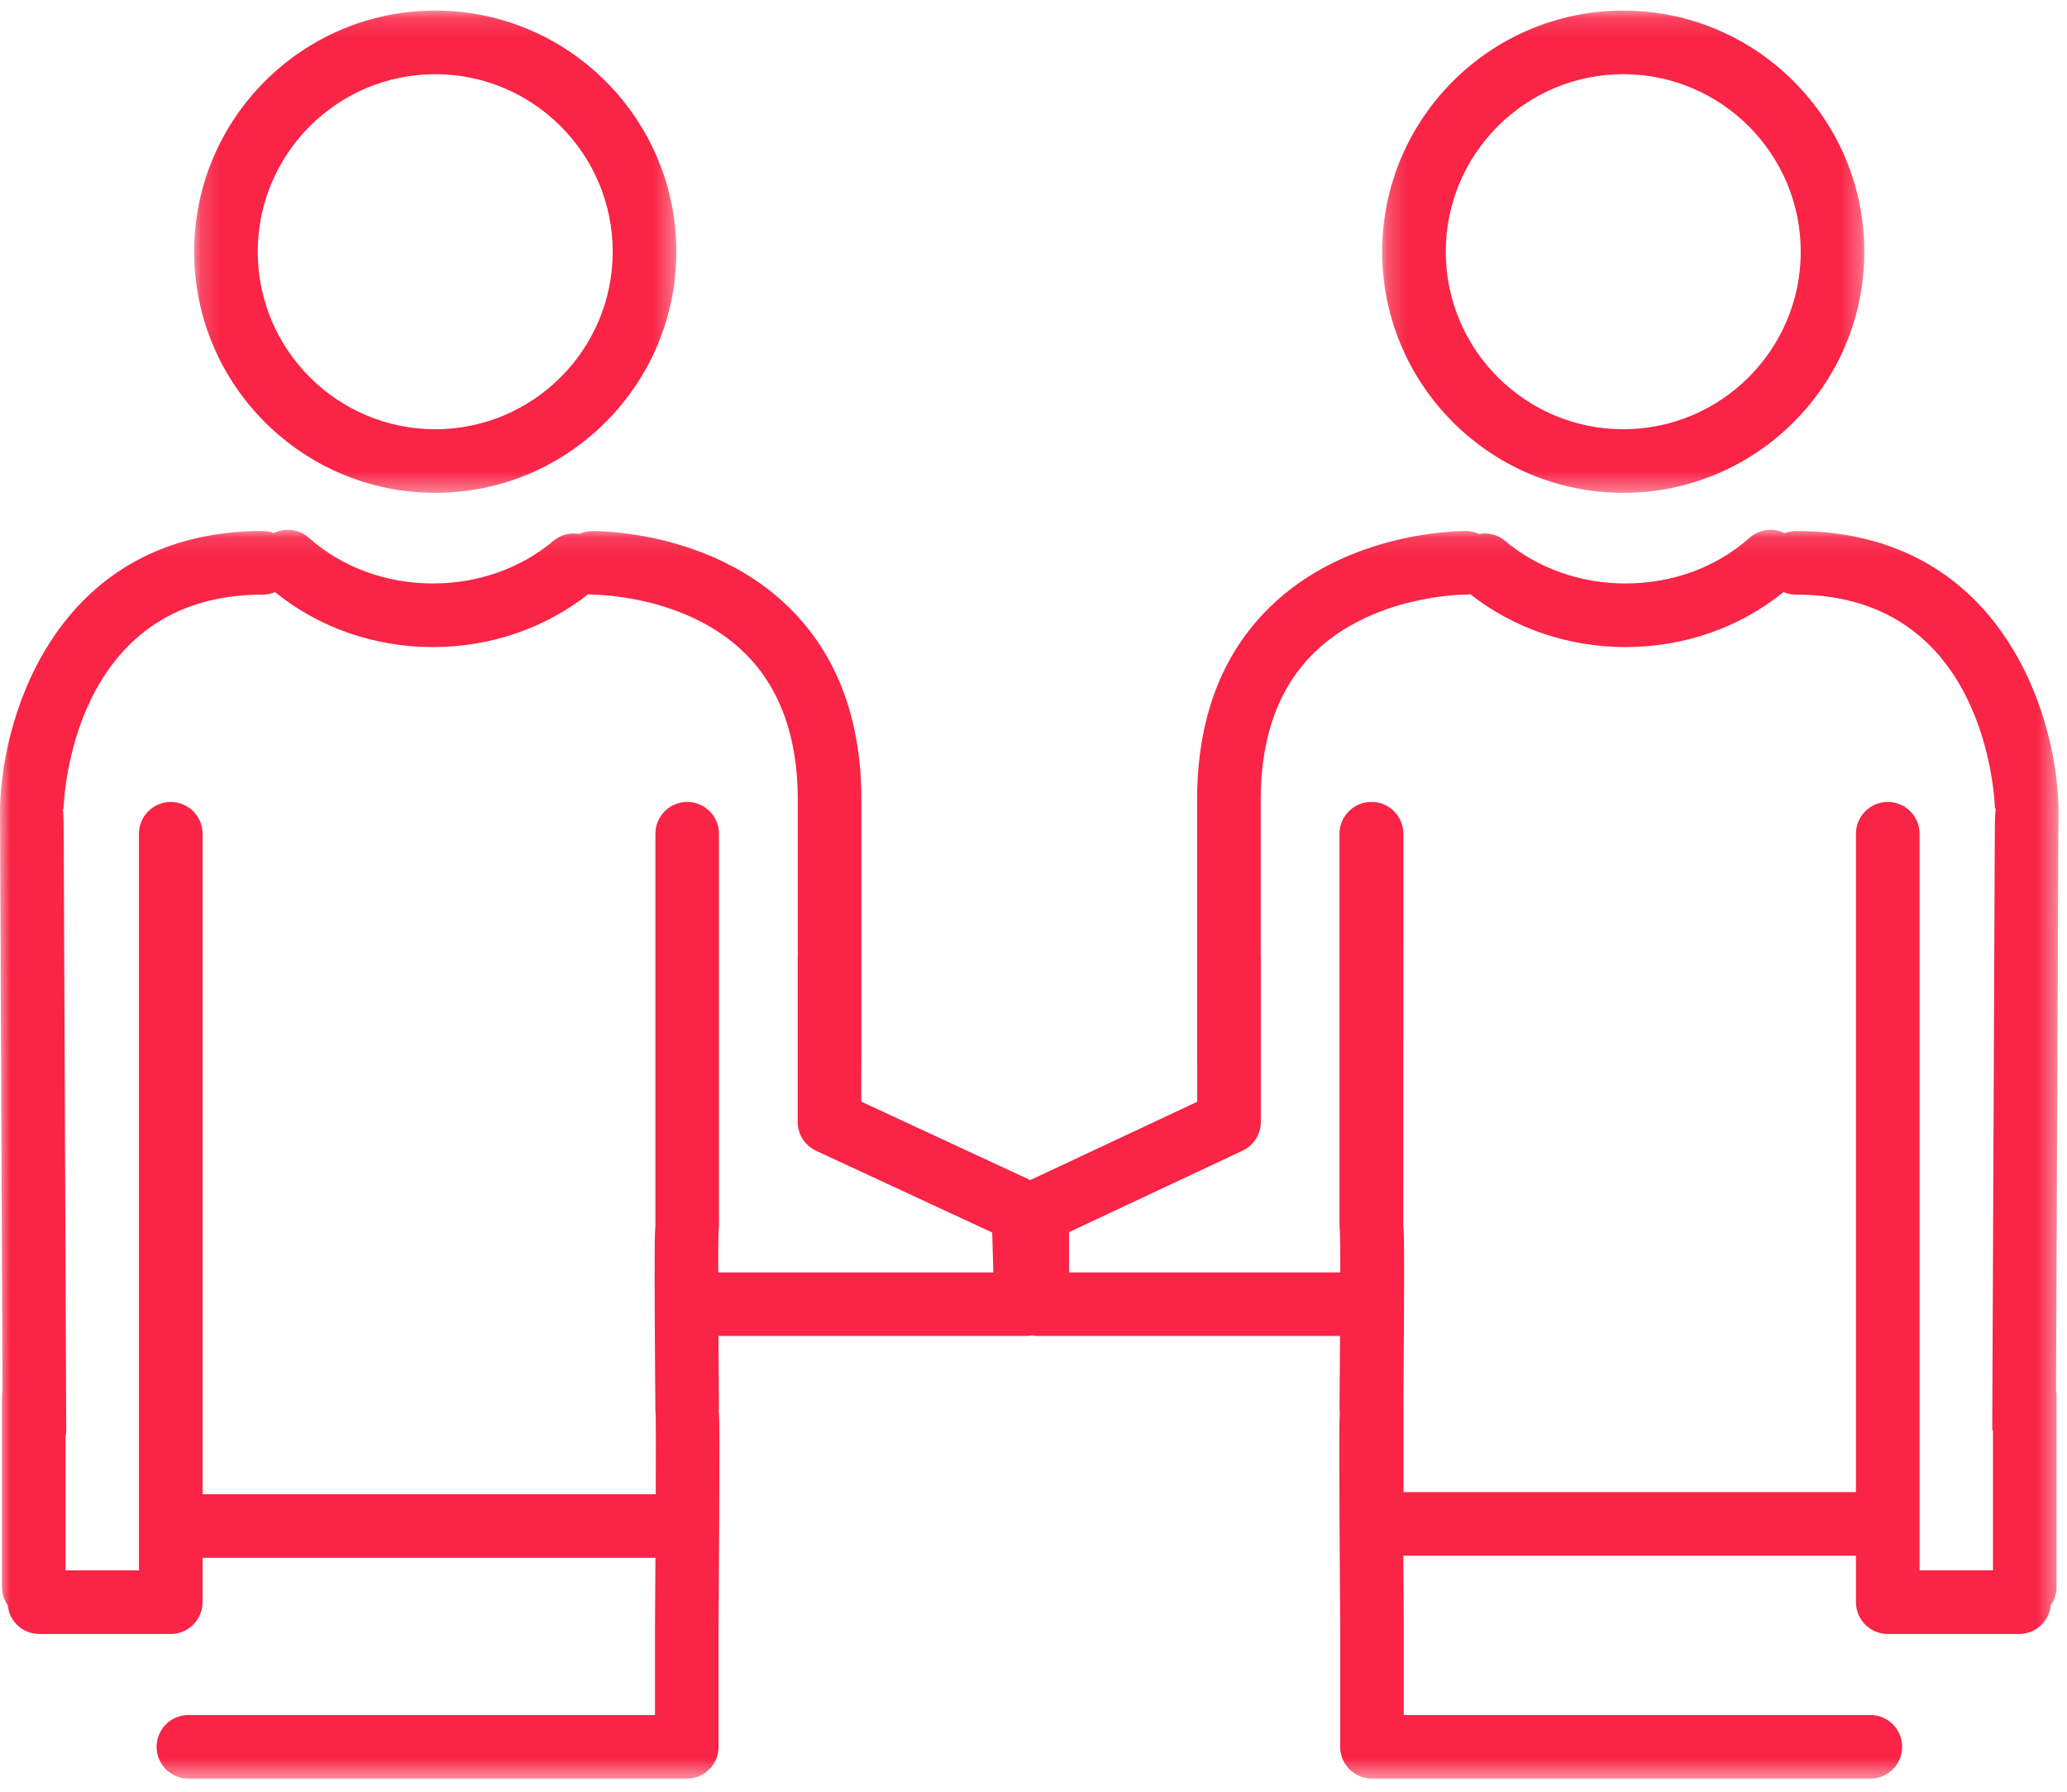 <?xml version="1.0" encoding="UTF-8"?>
<svg width="105px" height="91px" viewBox="0 0 105 91" version="1.1" xmlns="http://www.w3.org/2000/svg" xmlns:xlink="http://www.w3.org/1999/xlink">
    <!-- Generator: sketchtool 54.1 (76490) - https://sketchapp.com -->
    <title>AF86BCC3-D9BB-46CD-8F13-2B8CF24E7E51@3x</title>
    <desc>Created with sketchtool.</desc>
    <defs>
        <polygon id="path-1" points="0.171 0.127 24.664 0.127 24.664 24.62 0.171 24.62"></polygon>
        <polygon id="path-3" points="0 0.113 104.567 0.113 104.567 63.538 0 63.538"></polygon>
        <polygon id="path-5" points="0.212 0.127 24.705 0.127 24.705 24.62 0.212 24.62"></polygon>
    </defs>
    <g id="Updated" stroke="none" stroke-width="1" fill="none" fill-rule="evenodd">
        <g id="SMS-page-2---final" transform="translate(-546, -1946)">
            <g id="Group-30" transform="translate(320, 1801)">
                <g id="Group-29" transform="translate(204, 141)">
                    <g id="Group-61" transform="translate(0, 4)">
                        <g id="sadgasdgasdg" transform="translate(22, -0)">
                            <g id="Group-3" transform="translate(9.692, 0.411)">
                                <mask id="mask-2" fill="white">
                                    <use xlink:href="#path-1"></use>
                                </mask>
                                <g id="Clip-2"></g>
                                <path d="M12.417,3.357 C17.388,3.357 21.433,7.402 21.433,12.374 C21.433,17.345 17.388,21.39 12.417,21.39 C7.446,21.39 3.401,17.345 3.401,12.374 C3.401,7.402 7.446,3.357 12.417,3.357 M12.417,24.62 C19.17,24.62 24.664,19.126 24.664,12.374 C24.664,5.621 19.17,0.127 12.417,0.127 C5.664,0.127 0.171,5.621 0.171,12.374 C0.171,19.126 5.664,24.62 12.417,24.62" id="Fill-1" fill="#F92446" mask="url(#mask-2)"></path>
                            </g>
                            <g id="Group-6" transform="translate(0, 26.796)">
                                <mask id="mask-4" fill="white">
                                    <use xlink:href="#path-3"></use>
                                </mask>
                                <g id="Clip-5"></g>
                                <path d="M3.229,14.27 C3.241,13.826 3.631,3.404 13.337,3.404 C13.561,3.404 13.775,3.358 13.969,3.275 C16.184,5.073 19.006,6.068 21.992,6.068 C24.908,6.068 27.689,5.111 29.884,3.381 C29.959,3.391 30.033,3.404 30.111,3.404 L30.124,3.404 C30.186,3.415 34.834,3.4 37.856,6.398 C39.629,8.156 40.527,10.655 40.527,13.824 L40.527,21.806 C40.526,21.825 40.521,21.842 40.521,21.862 L40.521,30.186 C40.521,30.815 40.886,31.387 41.457,31.652 L50.402,35.802 L50.461,37.827 L36.485,37.827 C36.485,36.763 36.489,35.983 36.501,35.697 C36.516,35.611 36.523,35.525 36.523,35.436 L36.523,15.549 C36.523,14.657 35.8,13.934 34.908,13.934 C34.016,13.934 33.293,14.657 33.293,15.549 L33.293,35.436 L33.297,35.436 C33.26,35.825 33.259,36.305 33.257,36.906 C33.252,37.789 33.255,38.965 33.26,40.139 C33.272,42.482 33.293,44.82 33.293,44.82 C33.293,44.883 33.298,44.945 33.305,45.006 C33.319,45.409 33.318,47.065 33.311,49.093 L10.289,49.093 L10.289,15.549 C10.289,14.657 9.566,13.934 8.674,13.934 C7.782,13.934 7.059,14.657 7.059,15.549 L7.059,52.962 L3.329,52.962 L3.329,46.175 C3.352,46.066 3.365,45.954 3.364,45.837 L3.236,15.582 C3.234,15.109 3.232,14.664 3.193,14.269 L3.229,14.27 Z M54.306,35.783 L63.117,31.648 C63.684,31.382 64.047,30.813 64.047,30.186 L64.047,21.862 C64.047,21.842 64.042,21.825 64.041,21.806 L64.041,13.824 C64.041,10.655 64.939,8.156 66.712,6.398 C69.697,3.436 74.287,3.404 74.439,3.404 C74.452,3.402 74.454,3.404 74.461,3.404 C74.538,3.404 74.611,3.391 74.685,3.381 C76.879,5.111 79.66,6.068 82.575,6.068 C85.562,6.068 88.384,5.073 90.598,3.275 C90.792,3.357 91.007,3.404 91.232,3.404 C100.937,3.404 101.327,13.826 101.339,14.266 L101.376,14.266 C101.336,14.661 101.334,15.107 101.332,15.582 L101.203,45.837 L101.239,45.837 L101.239,52.962 L97.51,52.962 L97.51,15.549 C97.51,14.657 96.786,13.934 95.894,13.934 C95.002,13.934 94.279,14.657 94.279,15.549 L94.279,48.986 L71.295,48.986 L71.295,44.446 C71.295,44.435 71.292,44.424 71.291,44.412 C71.298,43.641 71.311,41.892 71.32,40.139 C71.325,38.965 71.328,37.789 71.325,36.906 C71.322,36.305 71.32,35.825 71.284,35.436 L71.288,15.549 C71.288,14.657 70.565,13.934 69.673,13.934 C69.671,13.934 69.669,13.935 69.666,13.935 C69.664,13.935 69.662,13.934 69.66,13.934 C68.768,13.934 68.044,14.657 68.044,15.549 L68.044,35.436 C68.044,35.525 68.052,35.611 68.066,35.697 C68.078,35.983 68.083,36.763 68.083,37.827 L54.306,37.827 L54.306,35.783 Z M0.099,44.078 L0.099,53.805 C0.099,54.151 0.21,54.469 0.394,54.732 C0.473,55.55 1.154,56.192 1.993,56.192 L8.674,56.192 C9.566,56.192 10.289,55.469 10.289,54.577 L10.289,52.323 L33.295,52.323 C33.288,53.542 33.28,54.742 33.273,55.768 L33.273,60.308 L9.57,60.308 C8.677,60.308 7.955,61.031 7.955,61.923 C7.955,62.816 8.677,63.539 9.57,63.539 L34.888,63.539 C35.78,63.539 36.502,62.816 36.502,61.923 L36.502,55.78 C36.502,55.78 36.523,53.044 36.536,50.304 C36.542,48.932 36.547,47.559 36.546,46.528 C36.545,45.779 36.545,45.22 36.508,44.791 L36.523,44.791 C36.512,43.552 36.502,42.264 36.495,41.056 L52.125,41.056 C52.22,41.056 52.314,41.044 52.407,41.028 C52.5,41.044 52.594,41.056 52.691,41.056 L68.072,41.056 C68.065,42.264 68.056,43.552 68.044,44.791 C68.044,44.856 68.055,44.917 68.062,44.979 C68.037,45.381 68.036,45.88 68.035,46.528 C68.034,47.559 68.038,48.932 68.045,50.304 C68.058,53.037 68.078,55.766 68.078,55.768 L68.078,61.923 C68.078,62.816 68.801,63.539 69.693,63.539 L95.011,63.539 C95.903,63.539 96.626,62.816 96.626,61.923 C96.626,61.031 95.903,60.308 95.011,60.308 L71.309,60.308 L71.309,55.756 C71.3,54.704 71.292,53.469 71.285,52.216 L94.279,52.216 L94.279,54.577 C94.279,55.469 95.002,56.192 95.894,56.192 L102.574,56.192 C103.414,56.192 104.095,55.55 104.174,54.732 C104.359,54.469 104.469,54.151 104.469,53.805 L104.469,44.078 C104.469,43.986 104.457,43.897 104.442,43.808 C104.471,36.84 104.567,14.42 104.567,14.196 C104.462,9.346 101.537,0.174 91.232,0.174 C91.031,0.174 90.841,0.215 90.664,0.281 C90.09,-0.002 89.379,0.069 88.872,0.52 C87.195,2.015 84.959,2.838 82.575,2.838 C80.283,2.838 78.109,2.068 76.452,0.671 C76.071,0.349 75.587,0.241 75.132,0.321 C74.933,0.231 74.715,0.177 74.483,0.174 C74.246,0.176 68.463,0.134 64.462,4.08 C62.039,6.469 60.811,9.747 60.811,13.824 L60.811,27.177 C60.811,27.197 60.816,27.215 60.817,27.234 L60.817,29.16 L52.337,33.139 L43.752,29.155 L43.752,27.234 C43.752,27.215 43.757,27.197 43.757,27.177 L43.757,13.824 C43.757,9.747 42.528,6.469 40.106,4.081 C36.104,0.134 30.325,0.176 30.084,0.174 C29.852,0.177 29.634,0.231 29.437,0.322 C28.981,0.241 28.497,0.349 28.116,0.671 C26.46,2.068 24.285,2.838 21.992,2.838 C19.609,2.838 17.372,2.015 15.695,0.52 C15.188,0.069 14.477,-0.002 13.904,0.281 C13.727,0.215 13.538,0.174 13.337,0.174 C3.032,0.174 0.107,9.346 0,14.241 C0.001,14.427 0.096,36.853 0.126,43.814 C0.112,43.9 0.099,43.988 0.099,44.078 L0.099,44.078 Z" id="Fill-4" fill="#F92446" mask="url(#mask-4)"></path>
                            </g>
                            <g id="Group-9" transform="translate(70, 0.411)">
                                <mask id="mask-6" fill="white">
                                    <use xlink:href="#path-5"></use>
                                </mask>
                                <g id="Clip-8"></g>
                                <path d="M12.458,3.357 C17.43,3.357 21.475,7.402 21.475,12.374 C21.475,17.345 17.43,21.39 12.458,21.39 C7.487,21.39 3.442,17.345 3.442,12.374 C3.442,7.402 7.487,3.357 12.458,3.357 M12.458,24.62 C19.211,24.62 24.705,19.126 24.705,12.374 C24.705,5.621 19.211,0.127 12.458,0.127 C5.705,0.127 0.212,5.621 0.212,12.374 C0.212,19.126 5.705,24.62 12.458,24.62" id="Fill-7" fill="#F92446" mask="url(#mask-6)"></path>
                            </g>
                        </g>
                    </g>
                </g>
            </g>
        </g>
    </g>
</svg>